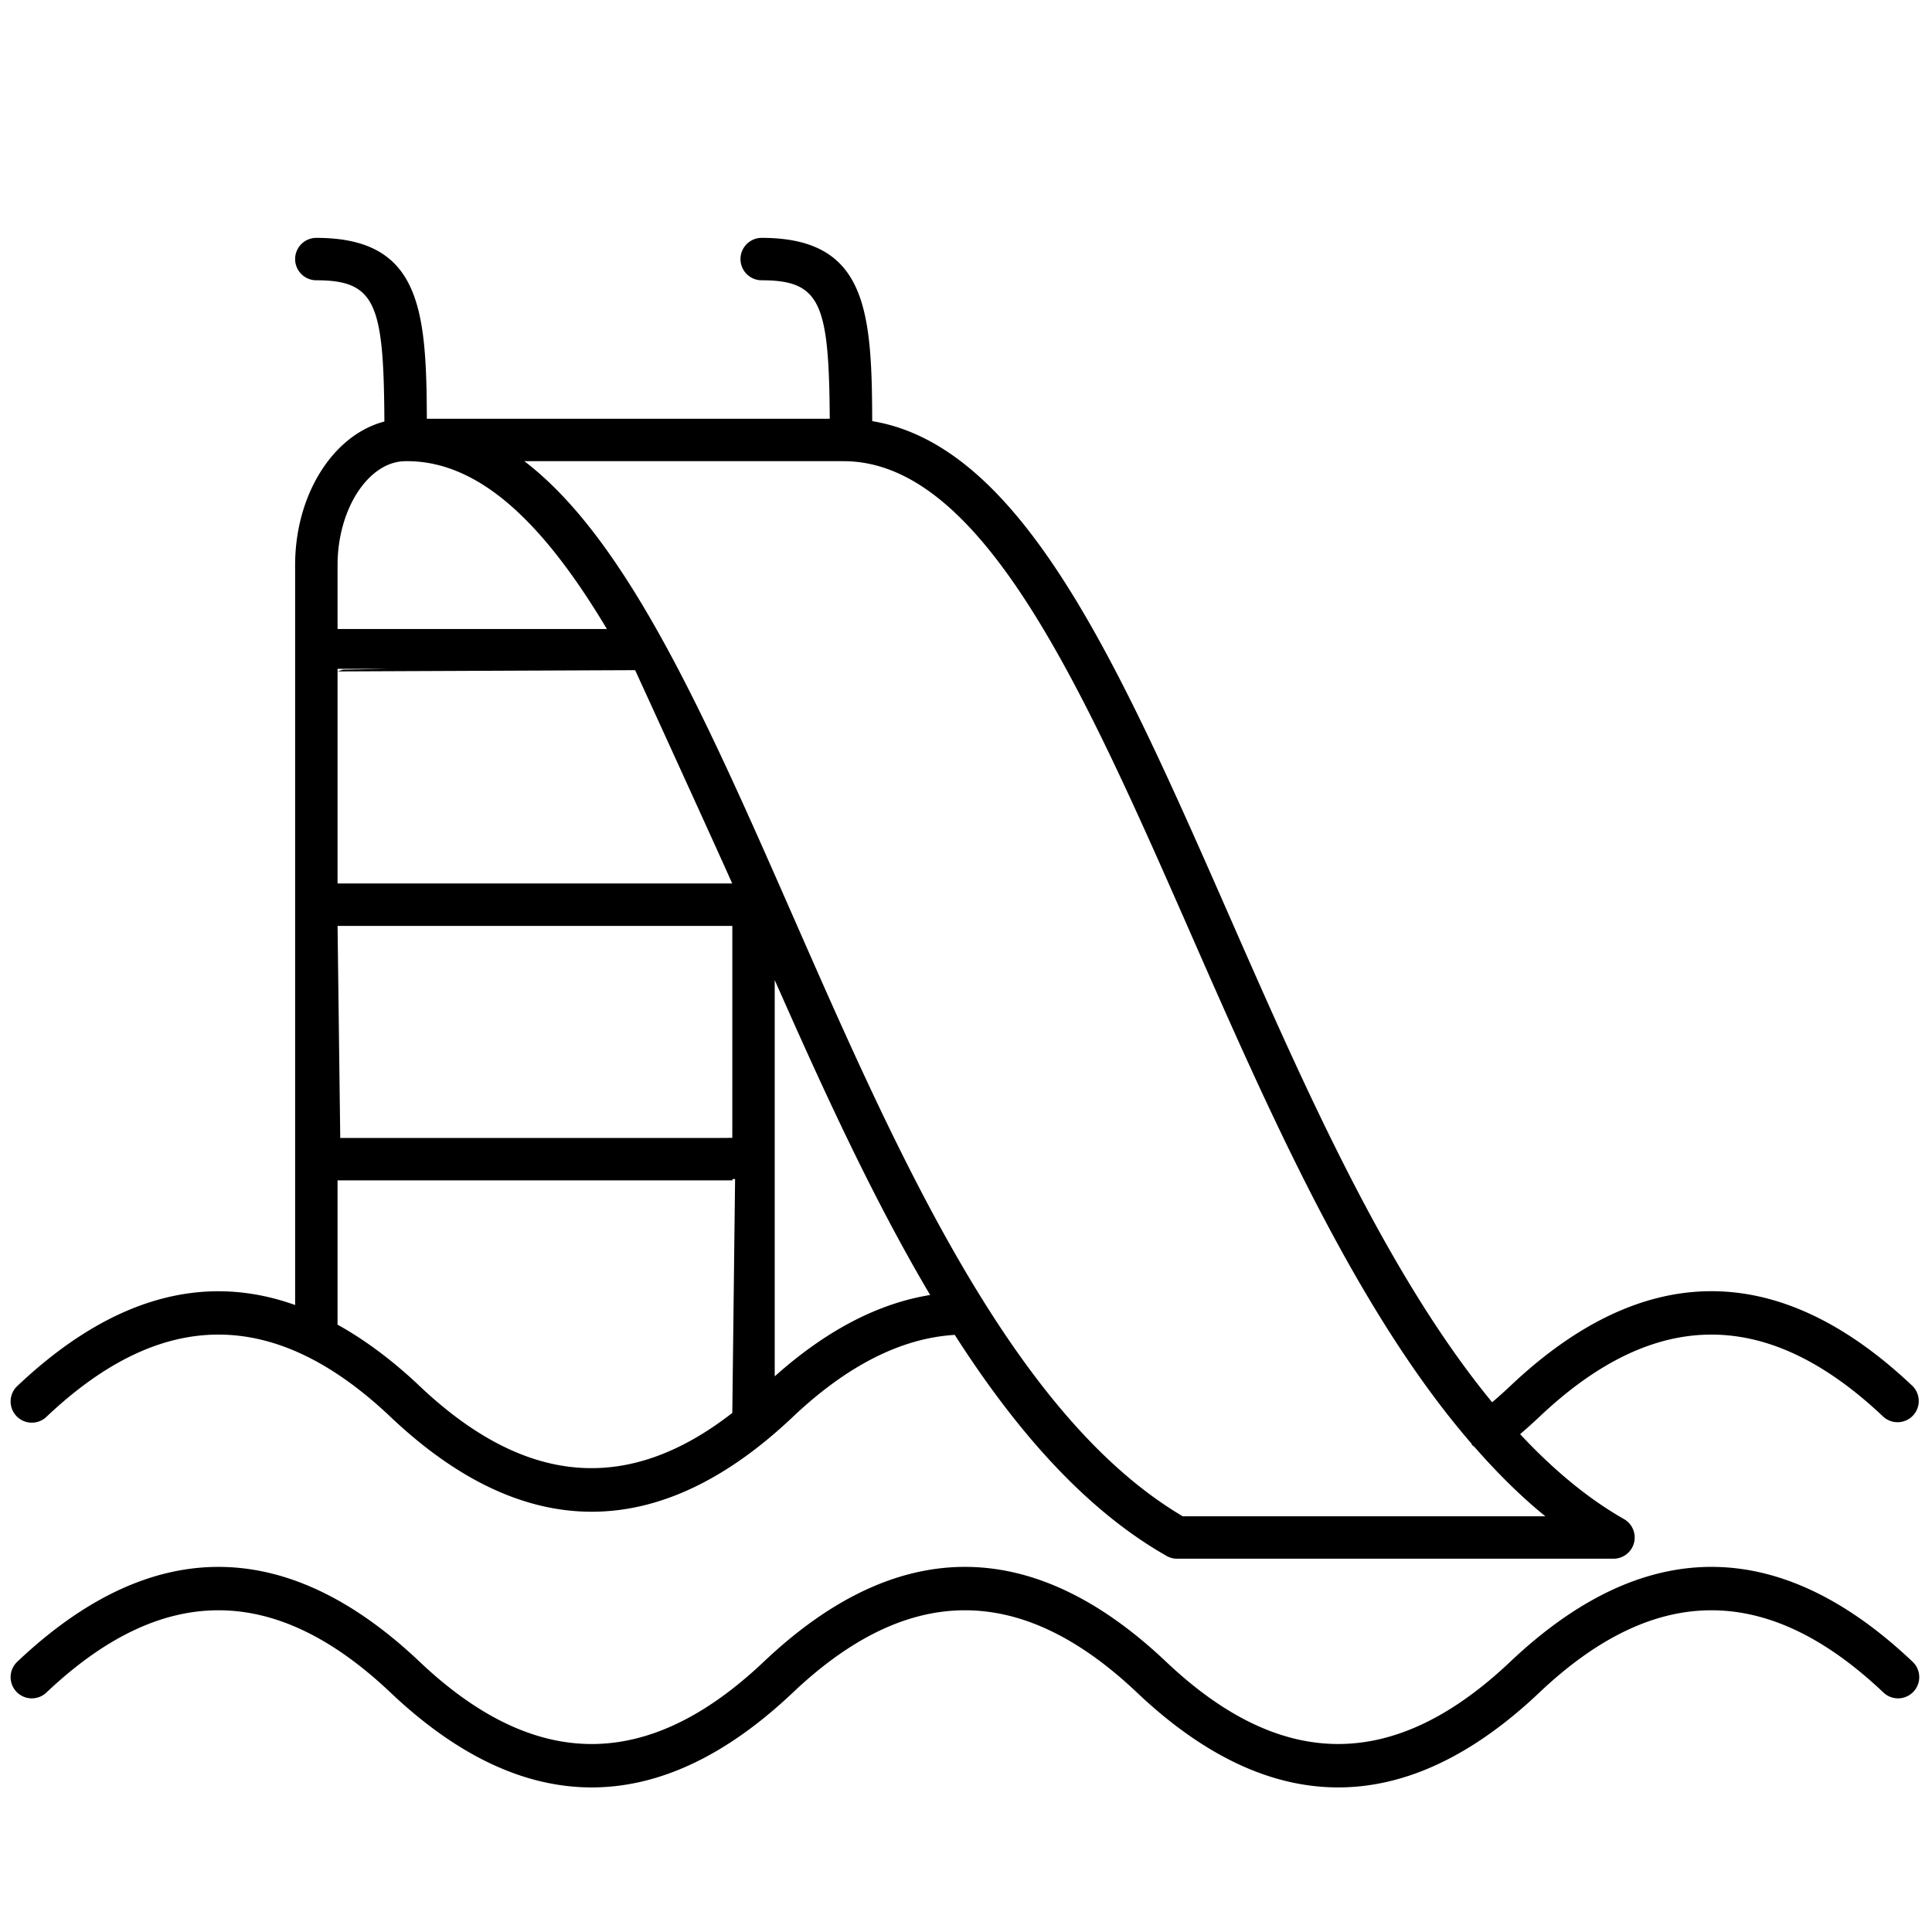 <svg xmlns="http://www.w3.org/2000/svg" width="256" height="256" viewBox="0 0 256 256"><g style="stroke:none;stroke-width:0;stroke-dasharray:none;stroke-linecap:butt;stroke-linejoin:miter;stroke-miterlimit:10;fill:none;fill-rule:nonzero;opacity:1"><path d="M27.4 83.785c-3.17 0-6.34-1.491-9.487-4.474-5.458-5.172-10.766-5.172-16.225 0A.999.999 0 1 1 .312 77.86c6.296-5.966 12.681-5.964 18.976 0 5.459 5.171 10.766 5.171 16.225 0 6.296-5.967 12.681-5.965 18.975 0 5.461 5.172 10.767 5.168 16.226 0 6.295-5.965 12.68-5.967 18.975 0a.999.999 0 1 1-1.375 1.451c-5.459-5.172-10.766-5.172-16.225 0-6.294 5.964-12.68 5.966-18.976 0-5.459-5.172-10.766-5.172-16.224 0-3.149 2.983-6.319 4.474-9.489 4.474" style="stroke:none;stroke-width:1;stroke-dasharray:none;stroke-linecap:butt;stroke-linejoin:miter;stroke-miterlimit:10;fill:#000;fill-rule:nonzero;opacity:1" transform="translate(1.407 1.407)scale(2.81)"/><path d="M89.688 64.86c-6.295-5.967-12.68-5.964-18.975-.001a22 22 0 0 1-.852.764c-4.948-6.01-8.816-14.785-12.337-22.803-5.233-11.91-9.795-22.292-16.896-23.462-.014-5.237-.273-8.642-5.211-8.642a1 1 0 0 0 0 2c2.79 0 3.174 1.106 3.209 6.53H19.627c-.017-5.174-.308-8.53-5.211-8.53a1 1 0 0 0 0 2c2.812 0 3.18 1.127 3.209 6.661-2.396.621-4.209 3.418-4.209 6.768v34.892C9.044 59.471 4.657 60.743.312 64.86a.999.999 0 1 0 1.376 1.451c5.458-5.173 10.766-5.171 16.225 0 3.147 2.982 6.317 4.474 9.487 4.474s6.34-1.491 9.488-4.474c2.564-2.429 5.128-3.717 7.633-3.865 2.869 4.48 6.129 8.228 9.989 10.423.15.086.321.131.494.131h20.58a1 1 0 0 0 .494-1.869c-1.749-.995-3.371-2.371-4.898-4.004q.456-.389.908-.816c5.459-5.172 10.766-5.172 16.225 0a1 1 0 0 0 1.375-1.451m-71.06-43.614h.13c3.532.037 6.544 3.206 9.359 7.914h-12.7v-3.015c0-2.655 1.47-4.899 3.211-4.899m-3.211 32.123 18.743.128-.128-.337H15.417zm18.614-.214-18.486.127-.128-10.122h18.615v4zM15.417 55.16h18.615l.052-.281-18.75.206zm0-14V31.038H29.42c.601 1.302 4.006 8.763 4.607 10.122zm.255-10.082-.255.082 14.209-.06c.685 1.261-.797-1.676-.126-.277zm3.616 33.782c-1.287-1.22-2.578-2.176-3.872-2.897v-6.858l18.746-.008-.131 11.028c-4.941 3.849-9.779 3.436-14.743-1.265m16.743-.459V45.713c2.222 5.034 4.599 10.245 7.33 14.852-2.462.396-4.918 1.681-7.33 3.836M72.371 71H55.272c-8.031-4.738-13.5-17.186-18.329-28.18-4.131-9.404-7.844-17.857-12.719-21.574h15.051c6.585 0 11.361 10.872 16.417 22.379 3.703 8.431 7.778 17.685 13.189 23.94.015.024.019.051.036.074.029.038.073.054.107.087 1.064 1.213 2.173 2.323 3.347 3.274" style="stroke:none;stroke-width:1;stroke-dasharray:none;stroke-linecap:butt;stroke-linejoin:miter;stroke-miterlimit:10;fill:#000;fill-rule:nonzero;opacity:1" transform="translate(1.407 1.407)scale(2.81)"/></g></svg>